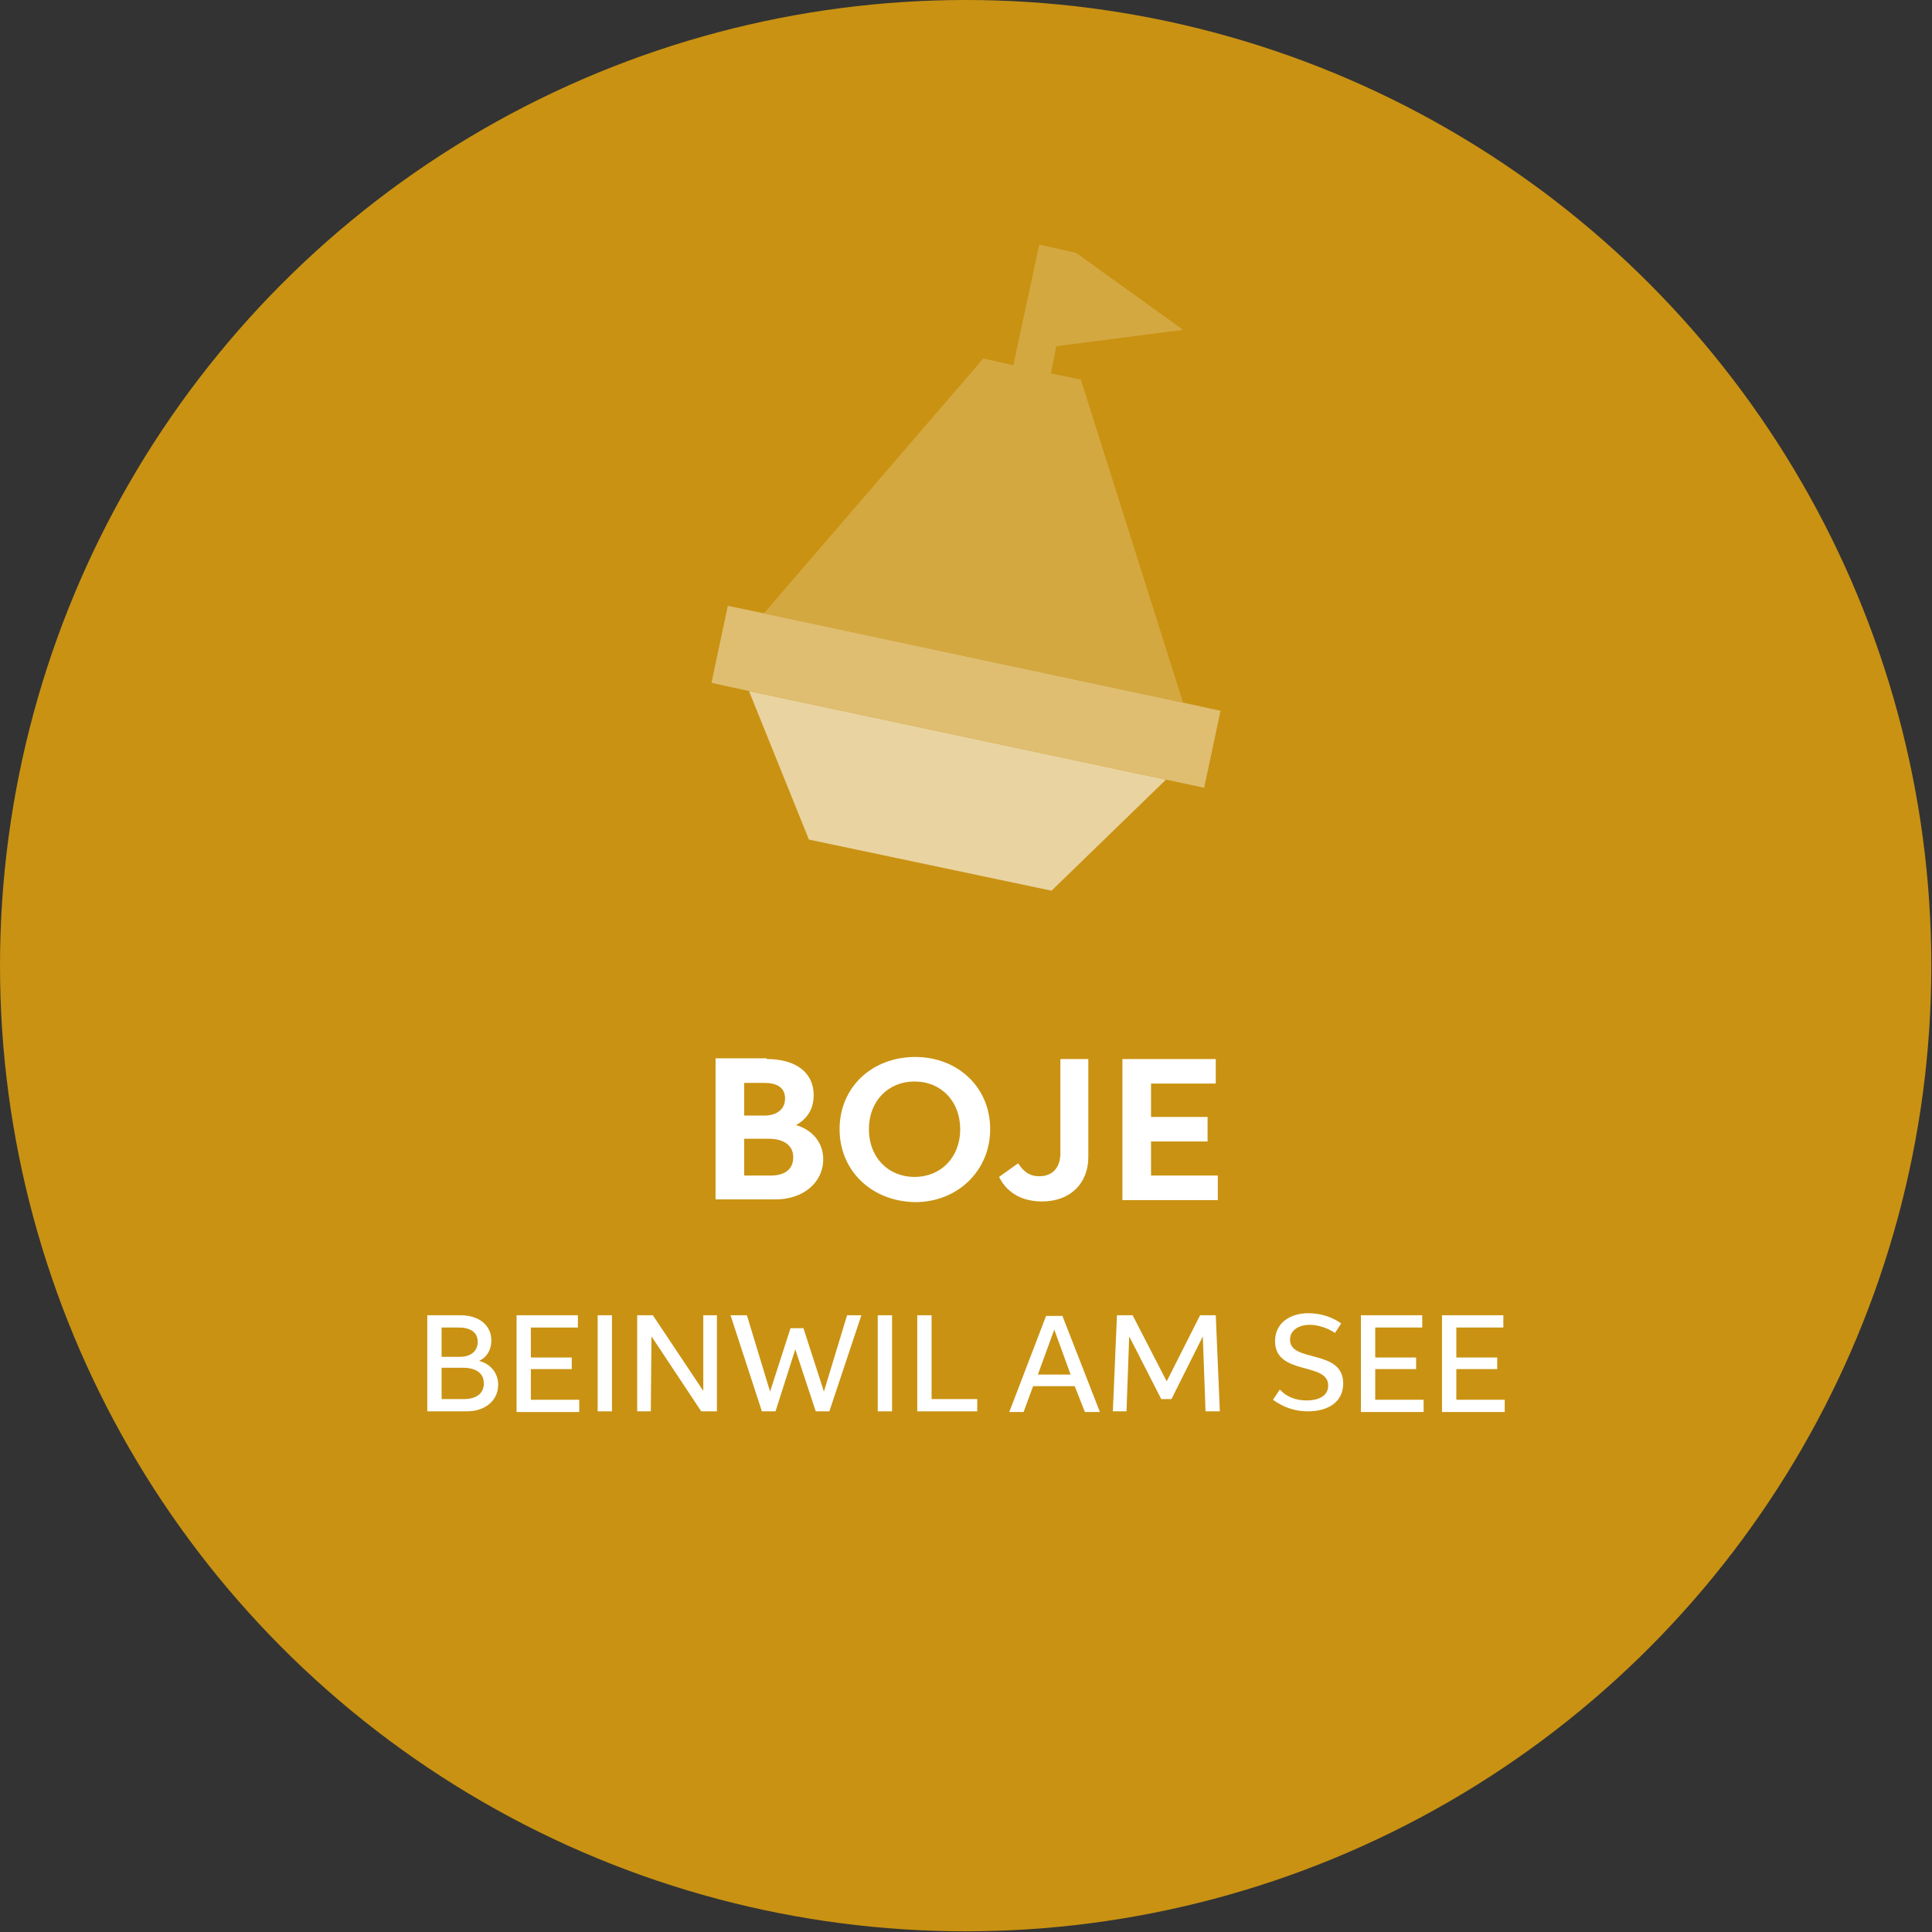 <?xml version="1.0" encoding="utf-8"?>
<!-- Generator: Adobe Illustrator 27.0.0, SVG Export Plug-In . SVG Version: 6.00 Build 0)  -->
<svg version="1.1" xmlns="http://www.w3.org/2000/svg" xmlns:xlink="http://www.w3.org/1999/xlink" x="0px" y="0px"
	 viewBox="0 0 283.5 283.5" style="enable-background:new 0 0 283.5 283.5;" xml:space="preserve">
<rect x="0" y="0" width="283.5" height="283.5" fill="#333333" stroke="none"/>
<style type="text/css">
	.st0{fill:#C99212;}
	.st1{fill:#FFFFFF;}
	.st2{fill:#E9D3A0;}
	.st3{fill:#DFBE71;}
	.st4{fill:#D4A841;}
</style>
<g id="Hintergrund">
	<circle class="st0" cx="141.7" cy="141.7" r="141.7"/>
</g>
<g id="Logo">
	<g>
		<path class="st1" d="M112.5,155.4c4.3,0,6.9,2,6.9,5.3c0,2.1-1,3.5-2.6,4.4c2.2,0.6,4,2.4,4,5c0,3.4-2.9,5.9-7,5.9H105v-20.7
			H112.5z M109.2,158.9v4.8h3c1.6,0,3-0.8,3-2.5c0-1.7-1.3-2.3-3.1-2.3H109.2z M109.2,167.1v5.4h3.9c1.9,0,3.3-0.8,3.3-2.7
			c0-1.8-1.5-2.7-3.6-2.7H109.2z"/>
		<path class="st1" d="M123.2,165.7c0-6.2,4.8-10.6,11.1-10.6c6.2,0,11,4.4,11,10.6c0,6.1-4.8,10.7-11,10.7
			C127.9,176.3,123.2,171.8,123.2,165.7z M140.9,165.7c0-4.1-2.8-7-6.7-7c-3.9,0-6.7,2.9-6.7,7c0,4.1,2.8,7,6.7,7
			C138.1,172.7,140.9,169.8,140.9,165.7z"/>
		<path class="st1" d="M155.5,155.4h4.2v14.4c0,3.7-2.5,6.5-6.8,6.5c-2.6,0-5-1-6.3-3.6l2.8-2c0.7,1.1,1.6,1.9,3.1,1.9
			c1.8,0,3.1-1.1,3.1-3.4V155.4z"/>
		<path class="st1" d="M164.6,155.4h13.8v3.6h-9.5v4.9h8.3v3.6h-8.3v5h9.8v3.6h-14V155.4z"/>
		<path class="st1" d="M67.6,193c2.6,0,4.5,1.4,4.5,3.7c0,1.4-0.7,2.5-1.8,3c1.6,0.4,2.8,1.7,2.8,3.5c0,2.3-1.9,3.9-4.6,3.9h-5.8
			V193H67.6z M64.8,194.8v4.3h2.7c1.4,0,2.6-0.7,2.6-2.2c0-1.5-1.2-2.1-2.8-2.1H64.8z M64.8,200.7v4.6h3.3c1.6,0,2.9-0.7,2.9-2.3
			c0-1.6-1.3-2.3-3.1-2.3H64.8z"/>
		<path class="st1" d="M75.8,193h9v1.8h-6.9v4.4h6v1.7h-6v4.5H85v1.8h-9.2V193z"/>
		<path class="st1" d="M87.7,193h2.1v14.1h-2.1V193z"/>
		<path class="st1" d="M95.5,207.1h-2V193h2.3l7.4,11.1l0-11.1h2v14.1h-2.3l-7.3-11L95.5,207.1z"/>
		<path class="st1" d="M109.6,193l3.4,11.2l3-9.3h1.9l3,9.3l3.4-11.2h2.1l-4.7,14.1h-2l-3-9.1l-2.9,9.1h-2l-4.6-14.1H109.6z"/>
		<path class="st1" d="M128.8,193h2.1v14.1h-2.1V193z"/>
		<path class="st1" d="M134.6,193h2.1v12.3h6.7v1.8h-8.8V193z"/>
		<path class="st1" d="M157.7,203.4h-6.1l-1.4,3.8h-2.1l5.4-14.1h2.4l5.5,14.1h-2.2L157.7,203.4z M157.1,201.7l-2.4-6.6l-2.4,6.6
			H157.1z"/>
		<path class="st1" d="M166.2,193l5,9.7l4.9-9.7h2.3l0.6,14.1h-2.1l-0.4-11l-4.6,9.2h-1.5l-4.7-9.2l-0.4,11h-2l0.6-14.1H166.2z"/>
		<path class="st1" d="M191.7,205.5c1.7,0,3.2-0.6,3.2-2.2c0-3.5-7.8-1.4-7.8-6.5c0-2.6,2.1-4.1,4.9-4.1c1.7,0,3.4,0.5,4.8,1.5
			l-0.9,1.4c-1-0.7-2.5-1.2-3.7-1.2c-1.5,0-2.9,0.7-2.9,2.2c0,3.4,7.8,1.3,7.8,6.4c0,2.8-2.3,4.1-5.2,4.1c-1.9,0-3.6-0.6-5.1-1.7
			l1-1.5C188.8,205,190.2,205.5,191.7,205.5z"/>
		<path class="st1" d="M199.7,193h9v1.8h-6.9v4.4h6v1.7h-6v4.5h7.1v1.8h-9.2V193z"/>
		<path class="st1" d="M211.6,193h9v1.8h-6.9v4.4h6v1.7h-6v4.5h7.1v1.8h-9.2V193z"/>
	</g>
	<g>
		<g>
			<polygon class="st2" points="118.7,123.2 154.3,130.7 171.1,114.4 109.9,101.4 			"/>
			<polygon class="st3" points="173.6,103.1 112.1,90 106.8,88.9 104.4,100.2 109.9,101.4 171.1,114.4 176.7,115.6 179.1,104.3 			
				"/>
		</g>
		<polygon class="st4" points="154.2,54.8 155,50.8 173.6,48.4 157.9,37.1 152.5,35.9 148.7,53.6 144.3,52.6 112.1,90 173.6,103.1 
			158.6,55.7 		"/>
	</g>
</g>
</svg>
